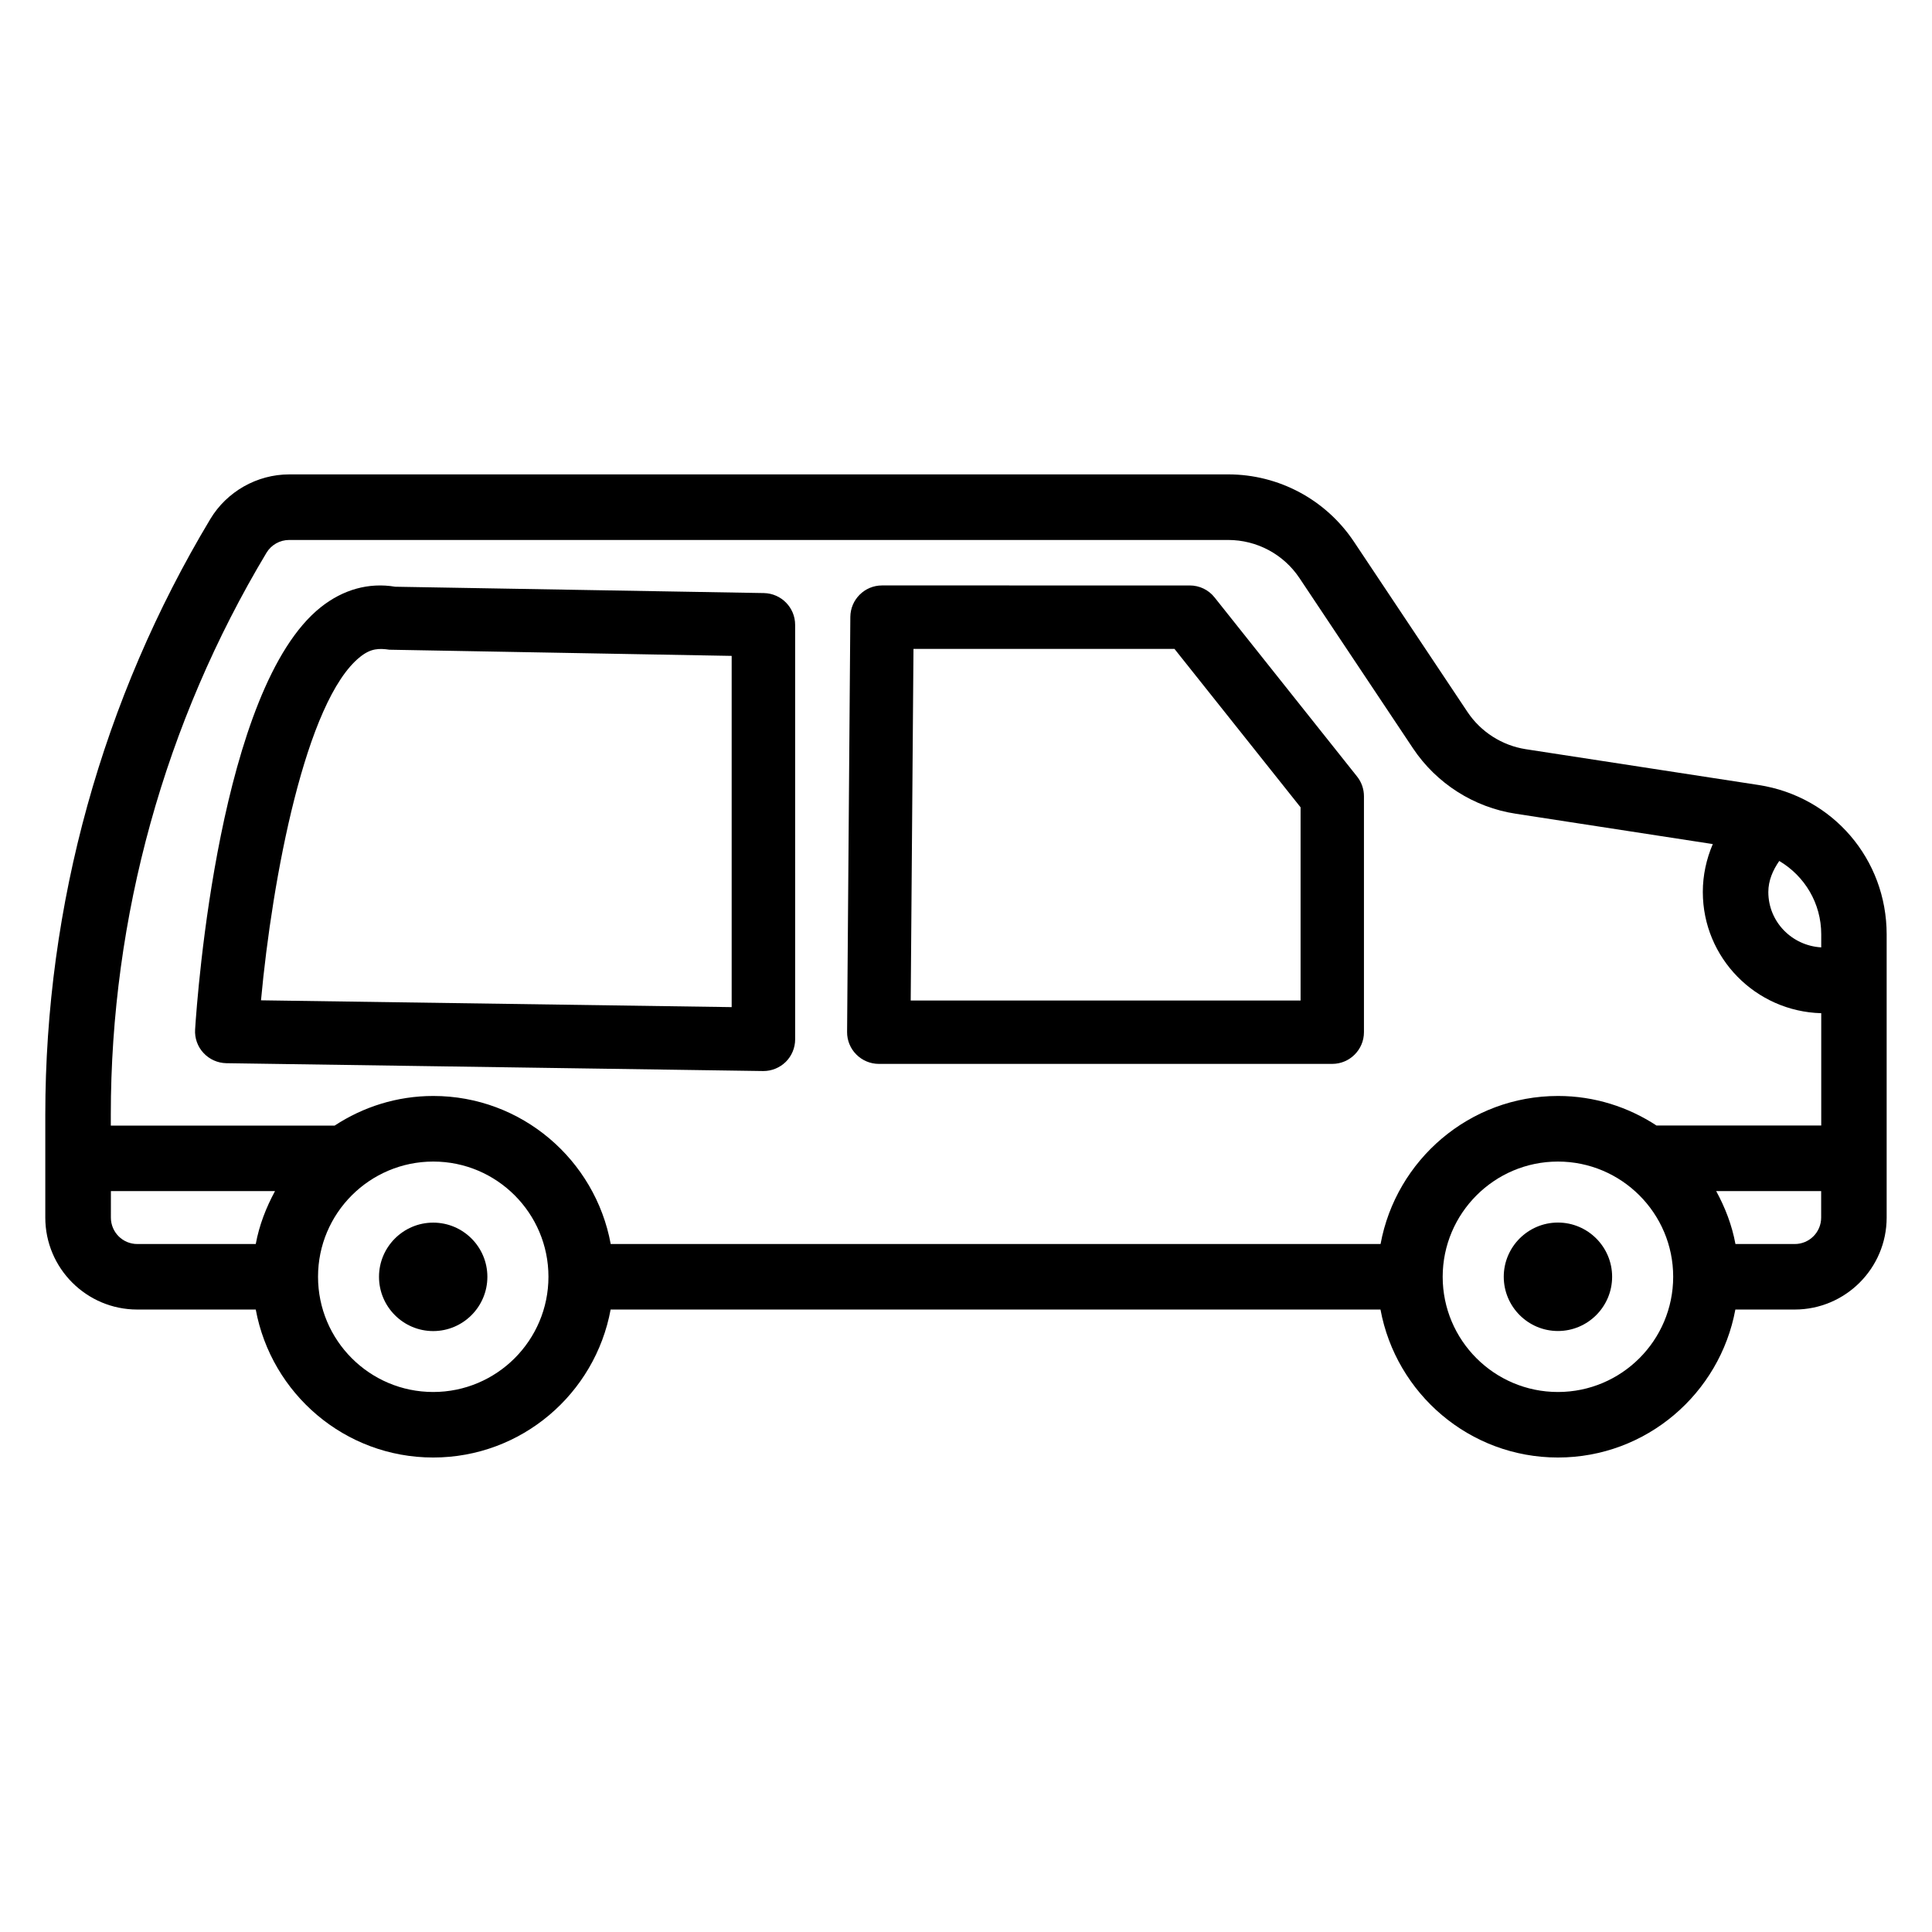 <?xml version="1.0" encoding="UTF-8"?>
<!-- Uploaded to: SVG Repo, www.svgrepo.com, Generator: SVG Repo Mixer Tools -->
<svg fill="#000000" width="800px" height="800px" version="1.1" viewBox="144 144 512 512" xmlns="http://www.w3.org/2000/svg">
 <g>
  <path d="m465.87 302.32c-1.594-2.016-4.008-3.168-6.57-3.168l-81.555-0.004c-4.617 0-8.355 3.738-8.398 8.332l-0.859 110c-0.02 2.227 0.859 4.387 2.434 5.961 1.574 1.594 3.738 2.5 5.961 2.5h120.18c4.641 0 8.398-3.777 8.398-8.398v-62.535c0-1.91-0.652-3.758-1.828-5.227zm22.797 106.83h-103.32l0.734-93.184h69.168l33.418 41.984z"/>
  <path d="m346.47 301.17-97.738-1.68c-7.012-1.176-13.812 0.734-19.734 5.438-26.809 21.348-32.707 102.69-33.293 111.89-0.148 2.289 0.652 4.555 2.227 6.234 1.555 1.68 3.738 2.664 6.047 2.707l142.22 2.078h0.125c2.203 0 4.324-0.883 5.898-2.414 1.594-1.574 2.5-3.738 2.5-5.984l-0.004-109.85c0-4.578-3.672-8.312-8.25-8.418zm-8.543 109.73-124.76-1.805c2.981-32.391 11.84-79.52 26.281-91.023 2.832-2.266 4.977-2.289 7.746-1.891l90.707 1.637v93.082z"/>
  <path d="m610.02 352.03-61.695-9.488c-6.277-0.988-11.902-4.578-15.43-9.867l-30.082-45.113c-7.453-11.168-19.922-17.844-33.336-17.844l-248.84 0.004c-8.5 0-16.52 4.535-20.906 11.84-28.613 47.672-43.727 102.27-43.727 157.88v27.227c0 13.457 10.938 24.371 24.371 24.371h31.402c4.113 22.273 23.574 39.215 47.023 39.215 23.449 0 42.93-16.941 47.023-39.215h204.02c4.113 22.273 23.594 39.215 47.023 39.215 23.426 0 42.906-16.941 47.023-39.215h15.723c13.434 0 24.371-10.938 24.371-24.371v-75.047c-0.004-19.922-14.277-36.57-33.969-39.594zm-53.152 99.797c16.836 0 30.543 13.688 30.543 30.523 0 16.855-13.688 30.543-30.543 30.543-16.855 0-30.543-13.688-30.543-30.543 0.023-16.816 13.707-30.523 30.543-30.523zm69.758 7.828v7.012c0 3.883-3.129 7.012-6.992 7.012h-15.723c-0.922-5.016-2.731-9.676-5.102-14.023zm-43.602-17.359c-7.535-4.934-16.48-7.852-26.137-7.852-23.449 0-42.93 16.961-47.023 39.234h-204.02c-4.094-22.293-23.594-39.234-47.023-39.234-9.656 0-18.621 2.918-26.137 7.852h-59.32v-2.856c0-52.461 14.273-103.95 41.25-148.94 1.258-2.098 3.547-3.402 6.023-3.402h248.84c7.598 0 14.672 3.777 18.895 10.098l30.082 45.113c6.215 9.32 16.164 15.66 27.246 17.34l52.207 8.039c-1.699 3.969-2.644 8.27-2.644 12.68 0 17.488 14 31.676 31.383 32.141v29.766h-43.621zm-409.66 17.359h43.516c-2.352 4.344-4.176 9.004-5.102 14.023h-31.402c-3.863 0-6.992-3.129-6.992-7.012l0.004-7.012zm453.26-64.59c-7.766-0.461-14-6.781-14-14.672 0-3.023 1.195-5.773 2.898-8.23 6.719 3.988 11.125 11.188 11.125 19.461l-0.004 3.441zm-337.28 87.285c0 16.855-13.688 30.543-30.543 30.543-16.855 0-30.52-13.688-30.52-30.543 0-16.836 13.688-30.523 30.543-30.523s30.52 13.707 30.52 30.523z"/>
  <path d="m258.8 468.01c-7.914 0-14.359 6.445-14.359 14.359 0 7.934 6.445 14.379 14.359 14.379 7.914 0 14.359-6.445 14.359-14.379s-6.445-14.359-14.359-14.359z"/>
  <path d="m556.87 496.73c7.914 0 14.359-6.445 14.359-14.379 0-7.914-6.445-14.359-14.359-14.359-7.914 0-14.359 6.445-14.359 14.359 0 7.934 6.445 14.379 14.359 14.379z"/>
 </g>
</svg>